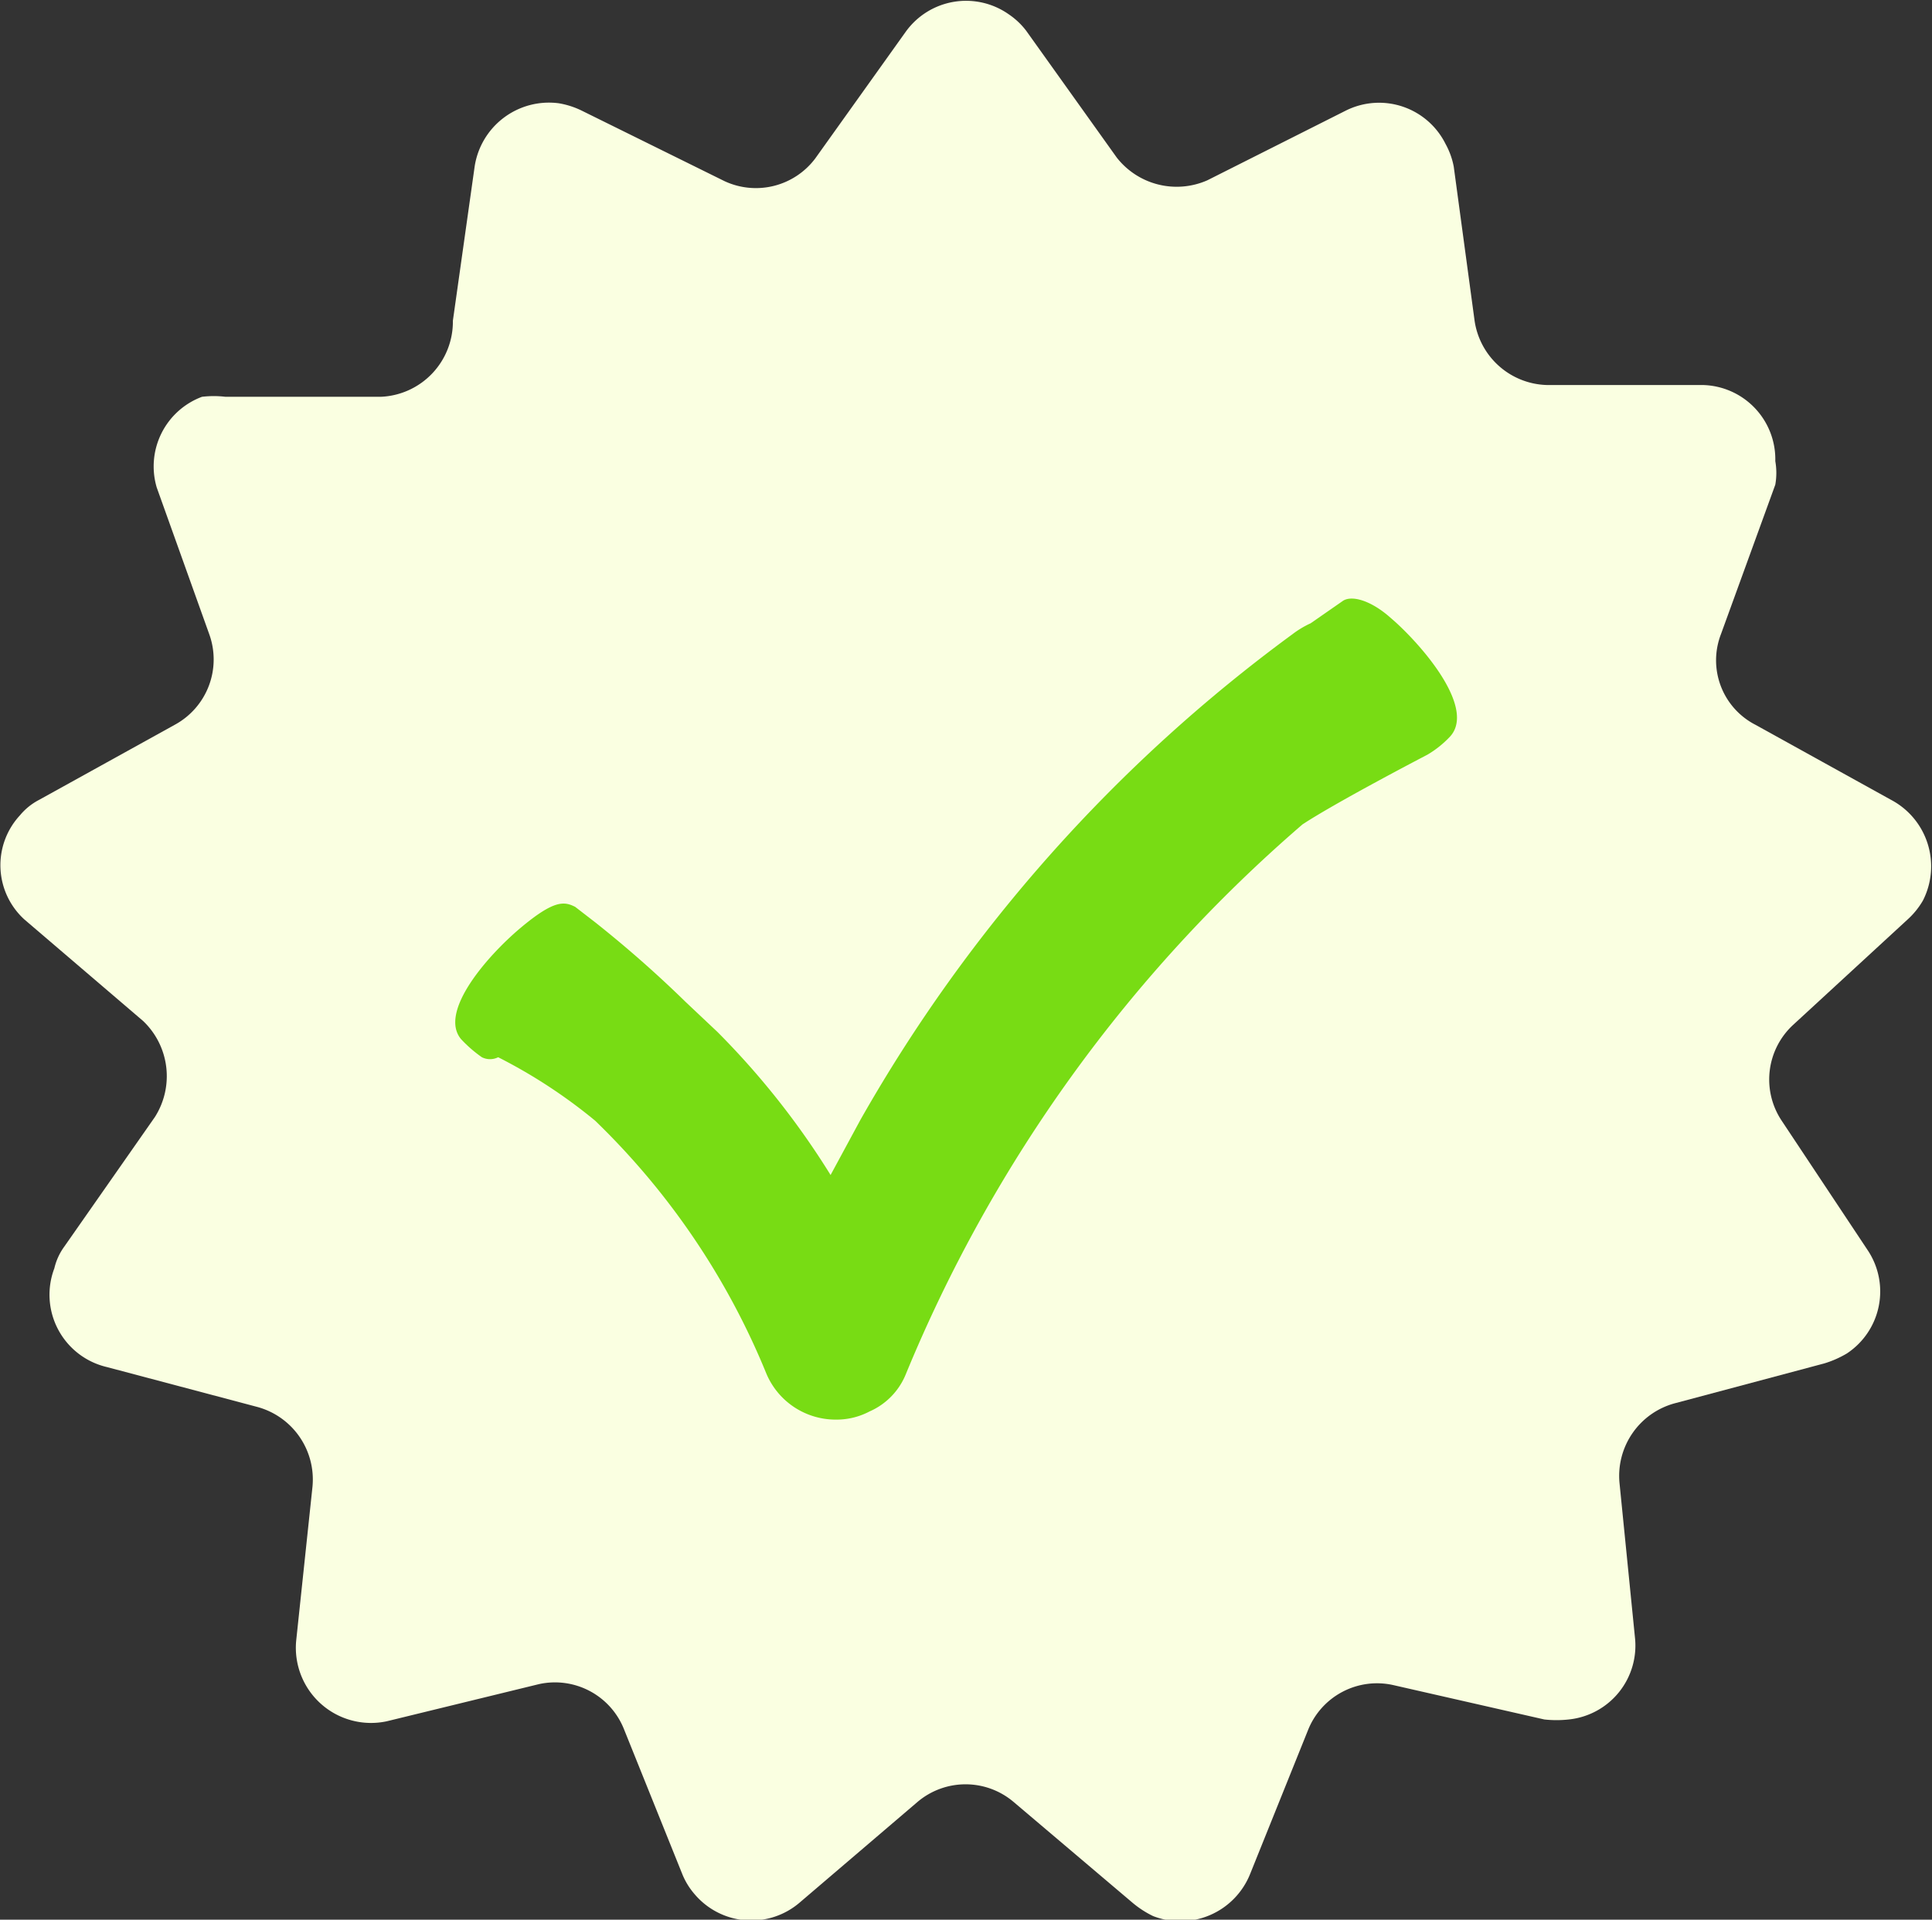 <svg xmlns="http://www.w3.org/2000/svg" viewBox="0 0 21.33 21.19"><rect x="0" y="0" width="21.33" height="21.19" fill="#333333" stroke="none"/><g id="Layer_2" data-name="Layer 2"><g id="Layer_1-2" data-name="Layer 1"><g id="Group_113" data-name="Group 113"><g id="Path_528" data-name="Path 528"><path d="M21.23,9.94a.87.87,0,0,1-.17.21L19.8,11.31a.82.82,0,0,0-.13,1.06l.95,1.43a.82.82,0,0,1-.23,1.14,1.12,1.12,0,0,1-.25.11l-1.65.44a.83.83,0,0,0-.61.88l.17,1.7a.82.82,0,0,1-.73.91,1.23,1.23,0,0,1-.27,0l-1.67-.38a.82.82,0,0,0-.94.5l-.64,1.59a.83.83,0,0,1-1.07.46A1.09,1.09,0,0,1,12.5,21l-1.31-1.11a.82.82,0,0,0-1.06,0L8.83,21a.82.82,0,0,1-1.16-.09.79.79,0,0,1-.14-.23l-.64-1.59a.82.82,0,0,0-.94-.5L4.27,19a.83.83,0,0,1-1-.89l.18-1.7a.83.83,0,0,0-.61-.88l-1.66-.44A.82.82,0,0,1,.6,14a.66.66,0,0,1,.11-.24l1-1.43a.84.84,0,0,0-.13-1.06L.27,10.15A.81.81,0,0,1,.22,9a.68.68,0,0,1,.21-.17L1.93,8a.82.82,0,0,0,.38-1L1.73,5.38a.82.82,0,0,1,.5-1,1.09,1.09,0,0,1,.26,0l1.71,0A.83.83,0,0,0,5,3.54l.24-1.7a.83.83,0,0,1,.93-.7.92.92,0,0,1,.25.08L8,2a.82.82,0,0,0,1-.25l1-1.4A.82.82,0,0,1,11.14.16a.81.81,0,0,1,.19.18l1,1.4a.84.84,0,0,0,1,.25l1.53-.77a.82.82,0,0,1,1.1.37.84.84,0,0,1,.09.25l.23,1.7a.83.83,0,0,0,.8.71l1.72,0a.82.82,0,0,1,.8.84.75.75,0,0,1,0,.26L19,7a.8.8,0,0,0,.38,1l1.5.83A.83.83,0,0,1,21.23,9.94Z" style="fill:#faffe1"/></g><g id="Group_112" data-name="Group 112"><g id="Group_111" data-name="Group 111"><g id="Path_530" data-name="Path 530"><path d="M16,8.14a1.12,1.12,0,0,1-.24.19s-1,.52-1.38.77h0A16.1,16.1,0,0,0,10,15.17a.76.76,0,0,1-.4.41.78.78,0,0,1-.37.09h0a.83.83,0,0,1-.77-.51,8.18,8.18,0,0,0-1.89-2.79,5.8,5.8,0,0,0-1.07-.7.2.2,0,0,1-.18,0,1.43,1.43,0,0,1-.23-.2c-.25-.3.29-.92.66-1.23s.48-.29.6-.23l.22.17a12.86,12.86,0,0,1,1,.88l.35.33a8.8,8.8,0,0,1,1.25,1.58l.33-.61A17.12,17.12,0,0,1,14.27,7a1.06,1.06,0,0,1,.2-.12l.36-.25c.1-.06.3,0,.5.17l.08.07C15.78,7.21,16.29,7.85,16,8.14Z" style="fill:#78dc14"/></g></g></g></g></g></g></svg>